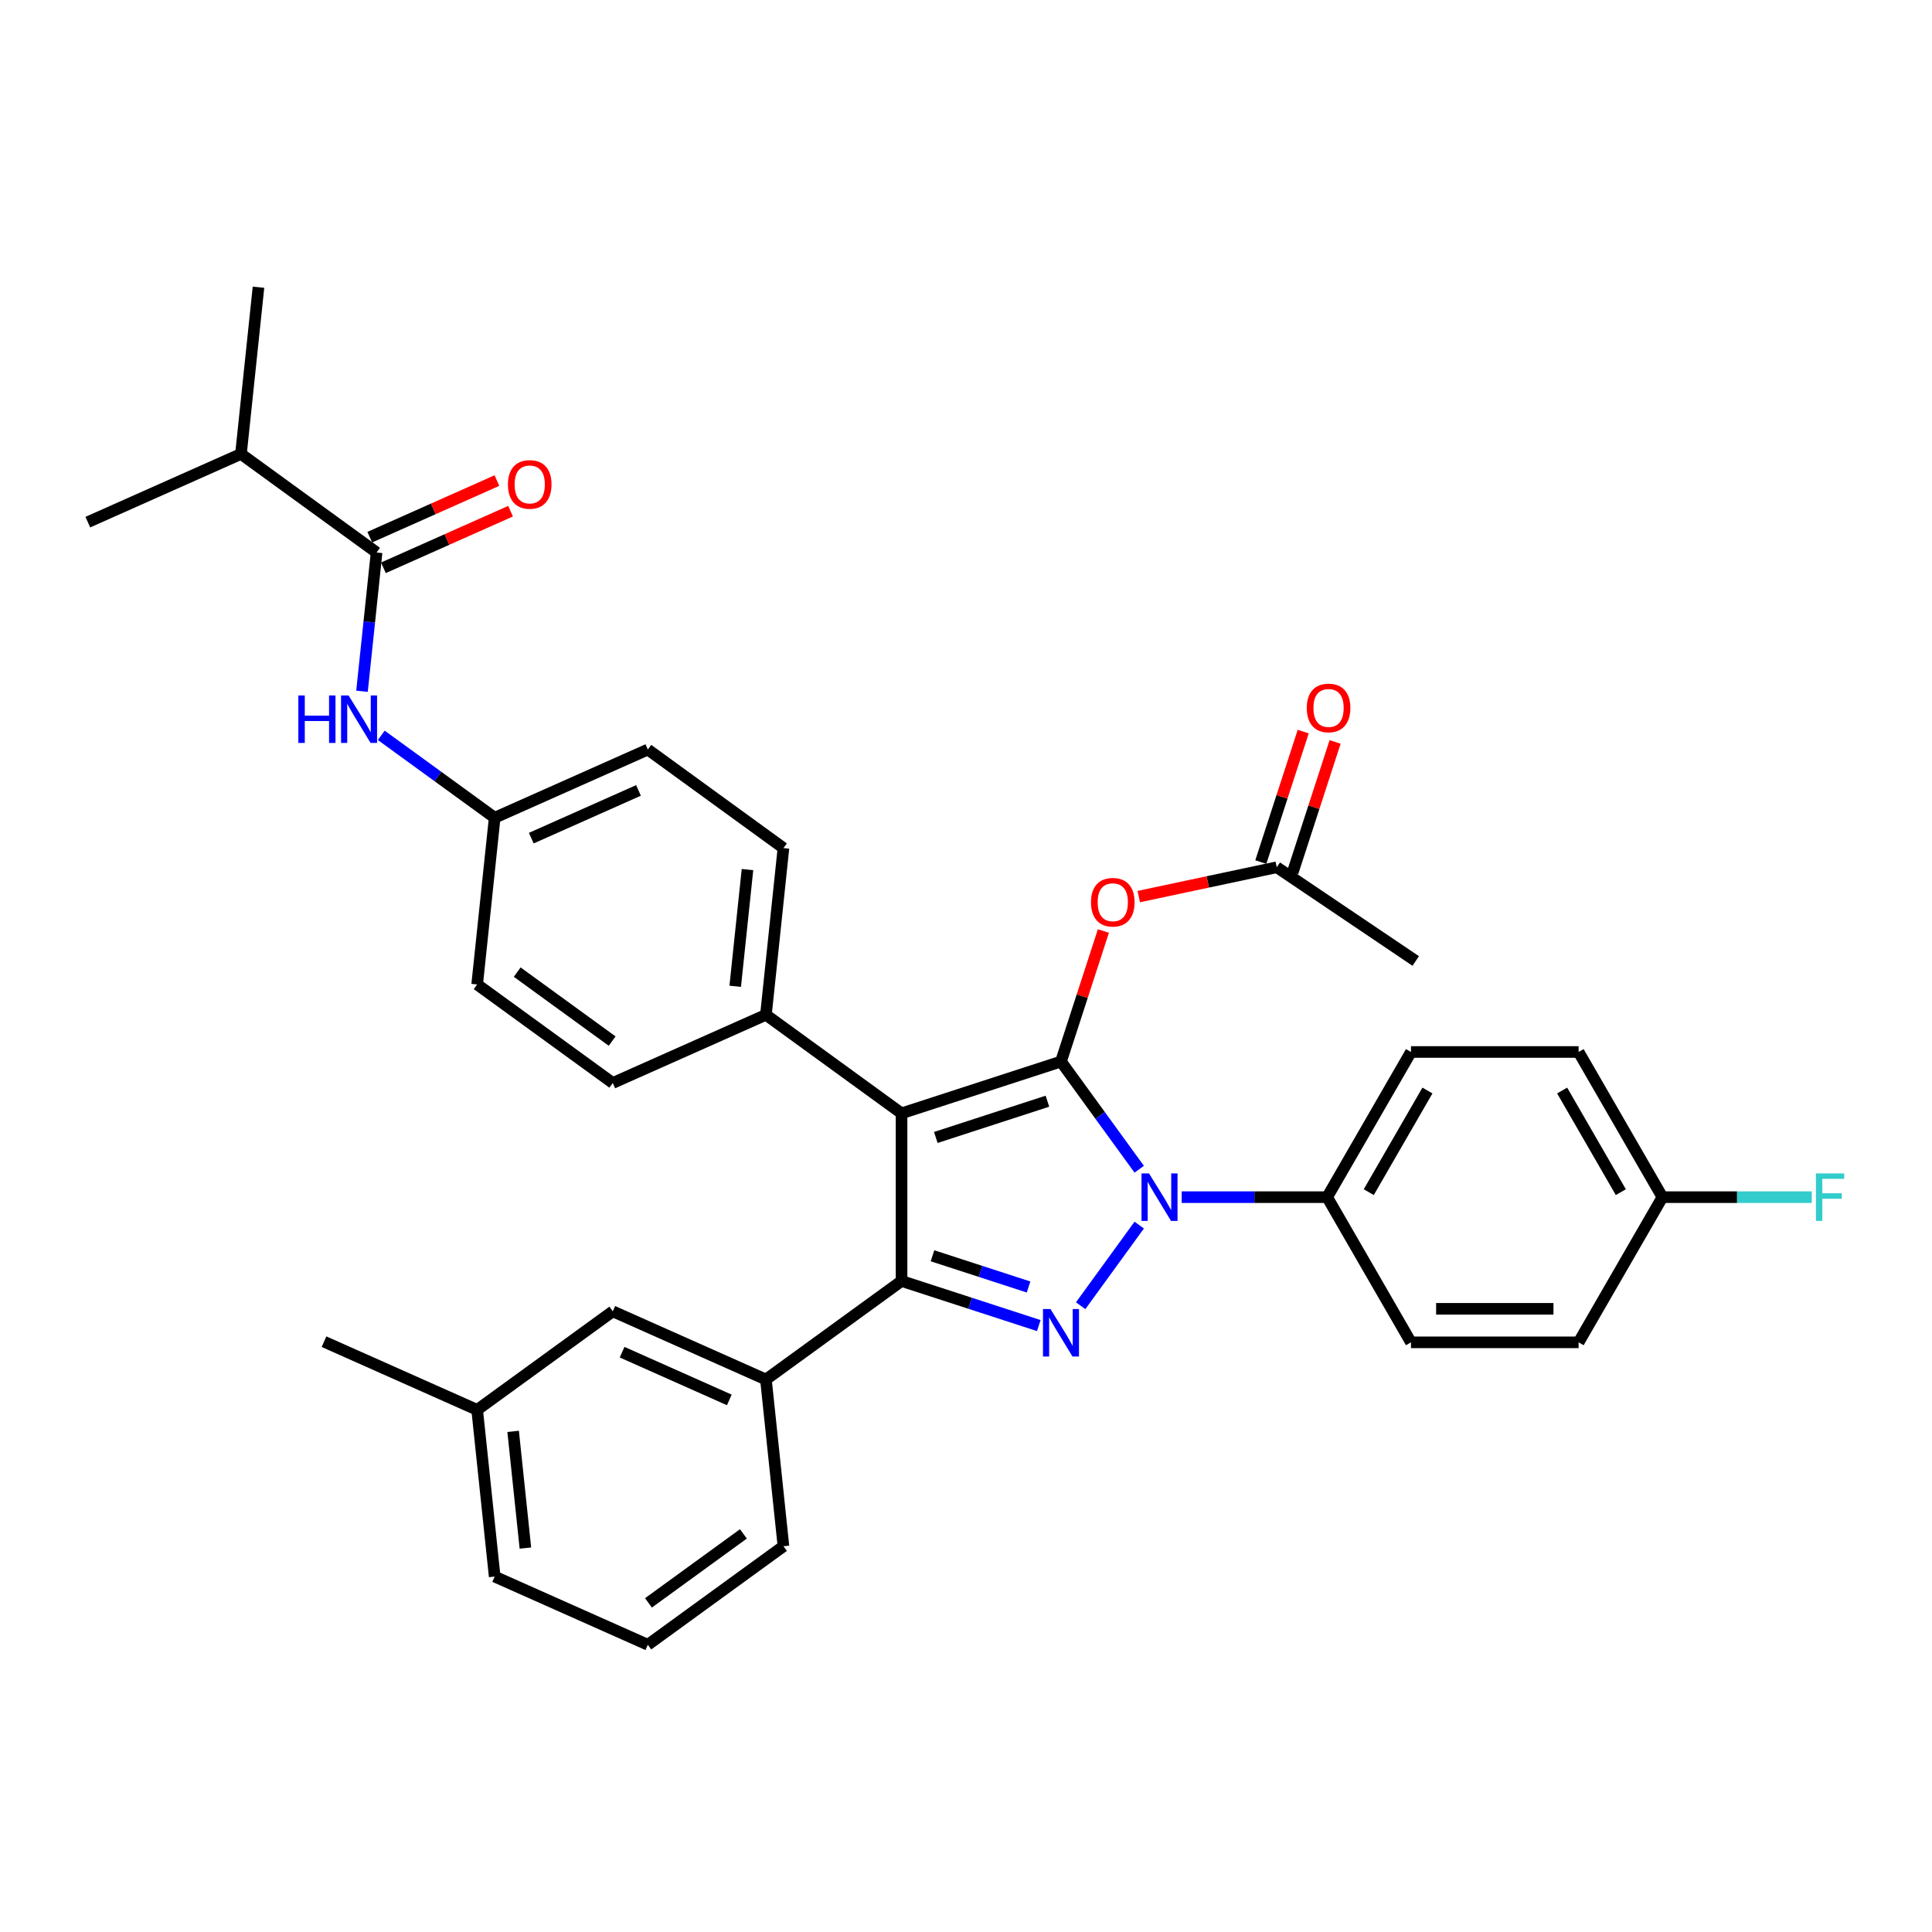 <?xml version='1.0' encoding='iso-8859-1'?>
<svg version='1.1' baseProfile='full'
              xmlns='http://www.w3.org/2000/svg'
                      xmlns:rdkit='http://www.rdkit.org/xml'
                      xmlns:xlink='http://www.w3.org/1999/xlink'
                  xml:space='preserve'
width='1000px' height='1000px' viewBox='0 0 1000 1000'>
<!-- END OF HEADER -->
<rect style='opacity:1.0;fill:#FFFFFF;stroke:none' width='1000' height='1000' x='0' y='0'> </rect>
<path class='bond-0' d='M 124.722,234.963 L 133.792,148.67' style='fill:none;fill-rule:evenodd;stroke:#000000;stroke-width:6px;stroke-linecap:butt;stroke-linejoin:miter;stroke-opacity:1' />
<path class='bond-1' d='M 124.722,234.963 L 45.455,270.256' style='fill:none;fill-rule:evenodd;stroke:#000000;stroke-width:6px;stroke-linecap:butt;stroke-linejoin:miter;stroke-opacity:1' />
<path class='bond-2' d='M 124.722,234.963 L 194.92,285.965' style='fill:none;fill-rule:evenodd;stroke:#000000;stroke-width:6px;stroke-linecap:butt;stroke-linejoin:miter;stroke-opacity:1' />
<path class='bond-3' d='M 187.369,357.803 L 191.144,321.884' style='fill:none;fill-rule:evenodd;stroke:#0000FF;stroke-width:6px;stroke-linecap:butt;stroke-linejoin:miter;stroke-opacity:1' />
<path class='bond-3' d='M 191.144,321.884 L 194.92,285.965' style='fill:none;fill-rule:evenodd;stroke:#000000;stroke-width:6px;stroke-linecap:butt;stroke-linejoin:miter;stroke-opacity:1' />
<path class='bond-4' d='M 197.338,380.605 L 226.693,401.933' style='fill:none;fill-rule:evenodd;stroke:#0000FF;stroke-width:6px;stroke-linecap:butt;stroke-linejoin:miter;stroke-opacity:1' />
<path class='bond-4' d='M 226.693,401.933 L 256.047,423.26' style='fill:none;fill-rule:evenodd;stroke:#000000;stroke-width:6px;stroke-linecap:butt;stroke-linejoin:miter;stroke-opacity:1' />
<path class='bond-5' d='M 198.449,293.892 L 231.358,279.24' style='fill:none;fill-rule:evenodd;stroke:#000000;stroke-width:6px;stroke-linecap:butt;stroke-linejoin:miter;stroke-opacity:1' />
<path class='bond-5' d='M 231.358,279.24 L 264.267,264.587' style='fill:none;fill-rule:evenodd;stroke:#FF0000;stroke-width:6px;stroke-linecap:butt;stroke-linejoin:miter;stroke-opacity:1' />
<path class='bond-5' d='M 191.39,278.038 L 224.299,263.386' style='fill:none;fill-rule:evenodd;stroke:#000000;stroke-width:6px;stroke-linecap:butt;stroke-linejoin:miter;stroke-opacity:1' />
<path class='bond-5' d='M 224.299,263.386 L 257.208,248.734' style='fill:none;fill-rule:evenodd;stroke:#FF0000;stroke-width:6px;stroke-linecap:butt;stroke-linejoin:miter;stroke-opacity:1' />
<path class='bond-6' d='M 732.785,497.406 L 660.848,448.889' style='fill:none;fill-rule:evenodd;stroke:#000000;stroke-width:6px;stroke-linecap:butt;stroke-linejoin:miter;stroke-opacity:1' />
<path class='bond-7' d='M 660.848,448.889 L 625.136,456.48' style='fill:none;fill-rule:evenodd;stroke:#000000;stroke-width:6px;stroke-linecap:butt;stroke-linejoin:miter;stroke-opacity:1' />
<path class='bond-7' d='M 625.136,456.48 L 589.424,464.071' style='fill:none;fill-rule:evenodd;stroke:#FF0000;stroke-width:6px;stroke-linecap:butt;stroke-linejoin:miter;stroke-opacity:1' />
<path class='bond-8' d='M 669.1,451.57 L 680.074,417.797' style='fill:none;fill-rule:evenodd;stroke:#000000;stroke-width:6px;stroke-linecap:butt;stroke-linejoin:miter;stroke-opacity:1' />
<path class='bond-8' d='M 680.074,417.797 L 691.047,384.024' style='fill:none;fill-rule:evenodd;stroke:#FF0000;stroke-width:6px;stroke-linecap:butt;stroke-linejoin:miter;stroke-opacity:1' />
<path class='bond-8' d='M 652.596,446.208 L 663.569,412.435' style='fill:none;fill-rule:evenodd;stroke:#000000;stroke-width:6px;stroke-linecap:butt;stroke-linejoin:miter;stroke-opacity:1' />
<path class='bond-8' d='M 663.569,412.435 L 674.543,378.662' style='fill:none;fill-rule:evenodd;stroke:#FF0000;stroke-width:6px;stroke-linecap:butt;stroke-linejoin:miter;stroke-opacity:1' />
<path class='bond-9' d='M 571.109,481.906 L 560.136,515.679' style='fill:none;fill-rule:evenodd;stroke:#FF0000;stroke-width:6px;stroke-linecap:butt;stroke-linejoin:miter;stroke-opacity:1' />
<path class='bond-9' d='M 560.136,515.679 L 549.162,549.452' style='fill:none;fill-rule:evenodd;stroke:#000000;stroke-width:6px;stroke-linecap:butt;stroke-linejoin:miter;stroke-opacity:1' />
<path class='bond-10' d='M 466.64,663.034 L 466.64,576.265' style='fill:none;fill-rule:evenodd;stroke:#000000;stroke-width:6px;stroke-linecap:butt;stroke-linejoin:miter;stroke-opacity:1' />
<path class='bond-11' d='M 466.64,663.034 L 502.157,674.574' style='fill:none;fill-rule:evenodd;stroke:#000000;stroke-width:6px;stroke-linecap:butt;stroke-linejoin:miter;stroke-opacity:1' />
<path class='bond-11' d='M 502.157,674.574 L 537.674,686.114' style='fill:none;fill-rule:evenodd;stroke:#0000FF;stroke-width:6px;stroke-linecap:butt;stroke-linejoin:miter;stroke-opacity:1' />
<path class='bond-11' d='M 482.658,649.991 L 507.52,658.069' style='fill:none;fill-rule:evenodd;stroke:#000000;stroke-width:6px;stroke-linecap:butt;stroke-linejoin:miter;stroke-opacity:1' />
<path class='bond-11' d='M 507.52,658.069 L 532.381,666.147' style='fill:none;fill-rule:evenodd;stroke:#0000FF;stroke-width:6px;stroke-linecap:butt;stroke-linejoin:miter;stroke-opacity:1' />
<path class='bond-12' d='M 466.64,663.034 L 396.442,714.035' style='fill:none;fill-rule:evenodd;stroke:#000000;stroke-width:6px;stroke-linecap:butt;stroke-linejoin:miter;stroke-opacity:1' />
<path class='bond-13' d='M 466.64,576.265 L 396.442,525.263' style='fill:none;fill-rule:evenodd;stroke:#000000;stroke-width:6px;stroke-linecap:butt;stroke-linejoin:miter;stroke-opacity:1' />
<path class='bond-14' d='M 466.64,576.265 L 549.162,549.452' style='fill:none;fill-rule:evenodd;stroke:#000000;stroke-width:6px;stroke-linecap:butt;stroke-linejoin:miter;stroke-opacity:1' />
<path class='bond-14' d='M 484.381,588.747 L 542.146,569.978' style='fill:none;fill-rule:evenodd;stroke:#000000;stroke-width:6px;stroke-linecap:butt;stroke-linejoin:miter;stroke-opacity:1' />
<path class='bond-15' d='M 549.162,549.452 L 569.412,577.322' style='fill:none;fill-rule:evenodd;stroke:#000000;stroke-width:6px;stroke-linecap:butt;stroke-linejoin:miter;stroke-opacity:1' />
<path class='bond-15' d='M 569.412,577.322 L 589.661,605.193' style='fill:none;fill-rule:evenodd;stroke:#0000FF;stroke-width:6px;stroke-linecap:butt;stroke-linejoin:miter;stroke-opacity:1' />
<path class='bond-16' d='M 589.661,634.105 L 559.34,675.838' style='fill:none;fill-rule:evenodd;stroke:#0000FF;stroke-width:6px;stroke-linecap:butt;stroke-linejoin:miter;stroke-opacity:1' />
<path class='bond-17' d='M 611.652,619.649 L 649.292,619.649' style='fill:none;fill-rule:evenodd;stroke:#0000FF;stroke-width:6px;stroke-linecap:butt;stroke-linejoin:miter;stroke-opacity:1' />
<path class='bond-17' d='M 649.292,619.649 L 686.933,619.649' style='fill:none;fill-rule:evenodd;stroke:#000000;stroke-width:6px;stroke-linecap:butt;stroke-linejoin:miter;stroke-opacity:1' />
<path class='bond-18' d='M 686.933,619.649 L 730.317,544.505' style='fill:none;fill-rule:evenodd;stroke:#000000;stroke-width:6px;stroke-linecap:butt;stroke-linejoin:miter;stroke-opacity:1' />
<path class='bond-18' d='M 708.469,617.054 L 738.838,564.453' style='fill:none;fill-rule:evenodd;stroke:#000000;stroke-width:6px;stroke-linecap:butt;stroke-linejoin:miter;stroke-opacity:1' />
<path class='bond-19' d='M 686.933,619.649 L 730.317,694.793' style='fill:none;fill-rule:evenodd;stroke:#000000;stroke-width:6px;stroke-linecap:butt;stroke-linejoin:miter;stroke-opacity:1' />
<path class='bond-20' d='M 860.471,619.649 L 817.086,544.505' style='fill:none;fill-rule:evenodd;stroke:#000000;stroke-width:6px;stroke-linecap:butt;stroke-linejoin:miter;stroke-opacity:1' />
<path class='bond-20' d='M 838.934,617.054 L 808.565,564.453' style='fill:none;fill-rule:evenodd;stroke:#000000;stroke-width:6px;stroke-linecap:butt;stroke-linejoin:miter;stroke-opacity:1' />
<path class='bond-21' d='M 860.471,619.649 L 899.117,619.649' style='fill:none;fill-rule:evenodd;stroke:#000000;stroke-width:6px;stroke-linecap:butt;stroke-linejoin:miter;stroke-opacity:1' />
<path class='bond-21' d='M 899.117,619.649 L 937.764,619.649' style='fill:none;fill-rule:evenodd;stroke:#33CCCC;stroke-width:6px;stroke-linecap:butt;stroke-linejoin:miter;stroke-opacity:1' />
<path class='bond-22' d='M 860.471,619.649 L 817.086,694.793' style='fill:none;fill-rule:evenodd;stroke:#000000;stroke-width:6px;stroke-linecap:butt;stroke-linejoin:miter;stroke-opacity:1' />
<path class='bond-23' d='M 396.442,714.035 L 317.175,678.743' style='fill:none;fill-rule:evenodd;stroke:#000000;stroke-width:6px;stroke-linecap:butt;stroke-linejoin:miter;stroke-opacity:1' />
<path class='bond-23' d='M 377.494,724.595 L 322.007,699.89' style='fill:none;fill-rule:evenodd;stroke:#000000;stroke-width:6px;stroke-linecap:butt;stroke-linejoin:miter;stroke-opacity:1' />
<path class='bond-24' d='M 396.442,714.035 L 405.512,800.329' style='fill:none;fill-rule:evenodd;stroke:#000000;stroke-width:6px;stroke-linecap:butt;stroke-linejoin:miter;stroke-opacity:1' />
<path class='bond-25' d='M 317.175,678.743 L 246.977,729.744' style='fill:none;fill-rule:evenodd;stroke:#000000;stroke-width:6px;stroke-linecap:butt;stroke-linejoin:miter;stroke-opacity:1' />
<path class='bond-26' d='M 256.047,423.26 L 335.315,387.968' style='fill:none;fill-rule:evenodd;stroke:#000000;stroke-width:6px;stroke-linecap:butt;stroke-linejoin:miter;stroke-opacity:1' />
<path class='bond-26' d='M 274.996,433.82 L 330.483,409.115' style='fill:none;fill-rule:evenodd;stroke:#000000;stroke-width:6px;stroke-linecap:butt;stroke-linejoin:miter;stroke-opacity:1' />
<path class='bond-27' d='M 256.047,423.26 L 246.977,509.554' style='fill:none;fill-rule:evenodd;stroke:#000000;stroke-width:6px;stroke-linecap:butt;stroke-linejoin:miter;stroke-opacity:1' />
<path class='bond-28' d='M 335.315,387.968 L 405.512,438.969' style='fill:none;fill-rule:evenodd;stroke:#000000;stroke-width:6px;stroke-linecap:butt;stroke-linejoin:miter;stroke-opacity:1' />
<path class='bond-29' d='M 246.977,509.554 L 317.175,560.555' style='fill:none;fill-rule:evenodd;stroke:#000000;stroke-width:6px;stroke-linecap:butt;stroke-linejoin:miter;stroke-opacity:1' />
<path class='bond-29' d='M 267.707,503.164 L 316.846,538.865' style='fill:none;fill-rule:evenodd;stroke:#000000;stroke-width:6px;stroke-linecap:butt;stroke-linejoin:miter;stroke-opacity:1' />
<path class='bond-30' d='M 396.442,525.263 L 317.175,560.555' style='fill:none;fill-rule:evenodd;stroke:#000000;stroke-width:6px;stroke-linecap:butt;stroke-linejoin:miter;stroke-opacity:1' />
<path class='bond-31' d='M 396.442,525.263 L 405.512,438.969' style='fill:none;fill-rule:evenodd;stroke:#000000;stroke-width:6px;stroke-linecap:butt;stroke-linejoin:miter;stroke-opacity:1' />
<path class='bond-31' d='M 380.544,510.505 L 386.893,450.1' style='fill:none;fill-rule:evenodd;stroke:#000000;stroke-width:6px;stroke-linecap:butt;stroke-linejoin:miter;stroke-opacity:1' />
<path class='bond-32' d='M 246.977,729.744 L 256.047,816.038' style='fill:none;fill-rule:evenodd;stroke:#000000;stroke-width:6px;stroke-linecap:butt;stroke-linejoin:miter;stroke-opacity:1' />
<path class='bond-32' d='M 265.597,740.875 L 271.945,801.28' style='fill:none;fill-rule:evenodd;stroke:#000000;stroke-width:6px;stroke-linecap:butt;stroke-linejoin:miter;stroke-opacity:1' />
<path class='bond-33' d='M 246.977,729.744 L 167.71,694.452' style='fill:none;fill-rule:evenodd;stroke:#000000;stroke-width:6px;stroke-linecap:butt;stroke-linejoin:miter;stroke-opacity:1' />
<path class='bond-34' d='M 256.047,816.038 L 335.315,851.33' style='fill:none;fill-rule:evenodd;stroke:#000000;stroke-width:6px;stroke-linecap:butt;stroke-linejoin:miter;stroke-opacity:1' />
<path class='bond-35' d='M 335.315,851.33 L 405.512,800.329' style='fill:none;fill-rule:evenodd;stroke:#000000;stroke-width:6px;stroke-linecap:butt;stroke-linejoin:miter;stroke-opacity:1' />
<path class='bond-35' d='M 335.644,829.641 L 384.782,793.939' style='fill:none;fill-rule:evenodd;stroke:#000000;stroke-width:6px;stroke-linecap:butt;stroke-linejoin:miter;stroke-opacity:1' />
<path class='bond-36' d='M 730.317,544.505 L 817.086,544.505' style='fill:none;fill-rule:evenodd;stroke:#000000;stroke-width:6px;stroke-linecap:butt;stroke-linejoin:miter;stroke-opacity:1' />
<path class='bond-37' d='M 730.317,694.793 L 817.086,694.793' style='fill:none;fill-rule:evenodd;stroke:#000000;stroke-width:6px;stroke-linecap:butt;stroke-linejoin:miter;stroke-opacity:1' />
<path class='bond-37' d='M 743.332,677.439 L 804.071,677.439' style='fill:none;fill-rule:evenodd;stroke:#000000;stroke-width:6px;stroke-linecap:butt;stroke-linejoin:miter;stroke-opacity:1' />
<path  class='atom-1' d='M 154.422 359.972
L 157.754 359.972
L 157.754 370.419
L 170.318 370.419
L 170.318 359.972
L 173.65 359.972
L 173.65 384.545
L 170.318 384.545
L 170.318 373.196
L 157.754 373.196
L 157.754 384.545
L 154.422 384.545
L 154.422 359.972
' fill='#0000FF'/>
<path  class='atom-1' d='M 180.418 359.972
L 188.47 372.987
Q 189.268 374.272, 190.553 376.597
Q 191.837 378.922, 191.906 379.061
L 191.906 359.972
L 195.169 359.972
L 195.169 384.545
L 191.802 384.545
L 183.16 370.315
Q 182.153 368.649, 181.077 366.74
Q 180.036 364.831, 179.724 364.241
L 179.724 384.545
L 176.531 384.545
L 176.531 359.972
L 180.418 359.972
' fill='#0000FF'/>
<path  class='atom-3' d='M 262.907 250.742
Q 262.907 244.842, 265.822 241.545
Q 268.738 238.247, 274.187 238.247
Q 279.636 238.247, 282.551 241.545
Q 285.467 244.842, 285.467 250.742
Q 285.467 256.712, 282.517 260.113
Q 279.567 263.48, 274.187 263.48
Q 268.773 263.48, 265.822 260.113
Q 262.907 256.747, 262.907 250.742
M 274.187 260.703
Q 277.935 260.703, 279.948 258.204
Q 281.996 255.671, 281.996 250.742
Q 281.996 245.918, 279.948 243.488
Q 277.935 241.024, 274.187 241.024
Q 270.438 241.024, 268.391 243.454
Q 266.378 245.883, 266.378 250.742
Q 266.378 255.705, 268.391 258.204
Q 270.438 260.703, 274.187 260.703
' fill='#FF0000'/>
<path  class='atom-7' d='M 564.695 466.999
Q 564.695 461.098, 567.611 457.801
Q 570.526 454.504, 575.975 454.504
Q 581.424 454.504, 584.34 457.801
Q 587.255 461.098, 587.255 466.999
Q 587.255 472.968, 584.305 476.37
Q 581.355 479.736, 575.975 479.736
Q 570.561 479.736, 567.611 476.37
Q 564.695 473.003, 564.695 466.999
M 575.975 476.96
Q 579.724 476.96, 581.737 474.461
Q 583.784 471.927, 583.784 466.999
Q 583.784 462.174, 581.737 459.745
Q 579.724 457.281, 575.975 457.281
Q 572.227 457.281, 570.179 459.71
Q 568.166 462.14, 568.166 466.999
Q 568.166 471.962, 570.179 474.461
Q 572.227 476.96, 575.975 476.96
' fill='#FF0000'/>
<path  class='atom-8' d='M 676.381 366.436
Q 676.381 360.536, 679.297 357.239
Q 682.212 353.942, 687.661 353.942
Q 693.11 353.942, 696.026 357.239
Q 698.941 360.536, 698.941 366.436
Q 698.941 372.406, 695.991 375.807
Q 693.041 379.174, 687.661 379.174
Q 682.247 379.174, 679.297 375.807
Q 676.381 372.441, 676.381 366.436
M 687.661 376.397
Q 691.41 376.397, 693.423 373.898
Q 695.47 371.365, 695.47 366.436
Q 695.47 361.612, 693.423 359.182
Q 691.41 356.718, 687.661 356.718
Q 683.913 356.718, 681.865 359.148
Q 679.852 361.577, 679.852 366.436
Q 679.852 371.399, 681.865 373.898
Q 683.913 376.397, 687.661 376.397
' fill='#FF0000'/>
<path  class='atom-12' d='M 594.732 607.363
L 602.784 620.378
Q 603.582 621.662, 604.867 623.988
Q 606.151 626.313, 606.22 626.452
L 606.22 607.363
L 609.483 607.363
L 609.483 631.936
L 606.116 631.936
L 597.474 617.705
Q 596.467 616.04, 595.391 614.131
Q 594.35 612.222, 594.038 611.632
L 594.038 631.936
L 590.845 631.936
L 590.845 607.363
L 594.732 607.363
' fill='#0000FF'/>
<path  class='atom-13' d='M 543.73 677.56
L 551.783 690.576
Q 552.581 691.86, 553.865 694.185
Q 555.149 696.511, 555.219 696.649
L 555.219 677.56
L 558.481 677.56
L 558.481 702.133
L 555.114 702.133
L 546.472 687.903
Q 545.466 686.237, 544.39 684.328
Q 543.349 682.419, 543.036 681.829
L 543.036 702.133
L 539.843 702.133
L 539.843 677.56
L 543.73 677.56
' fill='#0000FF'/>
<path  class='atom-16' d='M 939.934 607.363
L 954.545 607.363
L 954.545 610.174
L 943.231 610.174
L 943.231 617.636
L 953.296 617.636
L 953.296 620.482
L 943.231 620.482
L 943.231 631.936
L 939.934 631.936
L 939.934 607.363
' fill='#33CCCC'/>
</svg>
